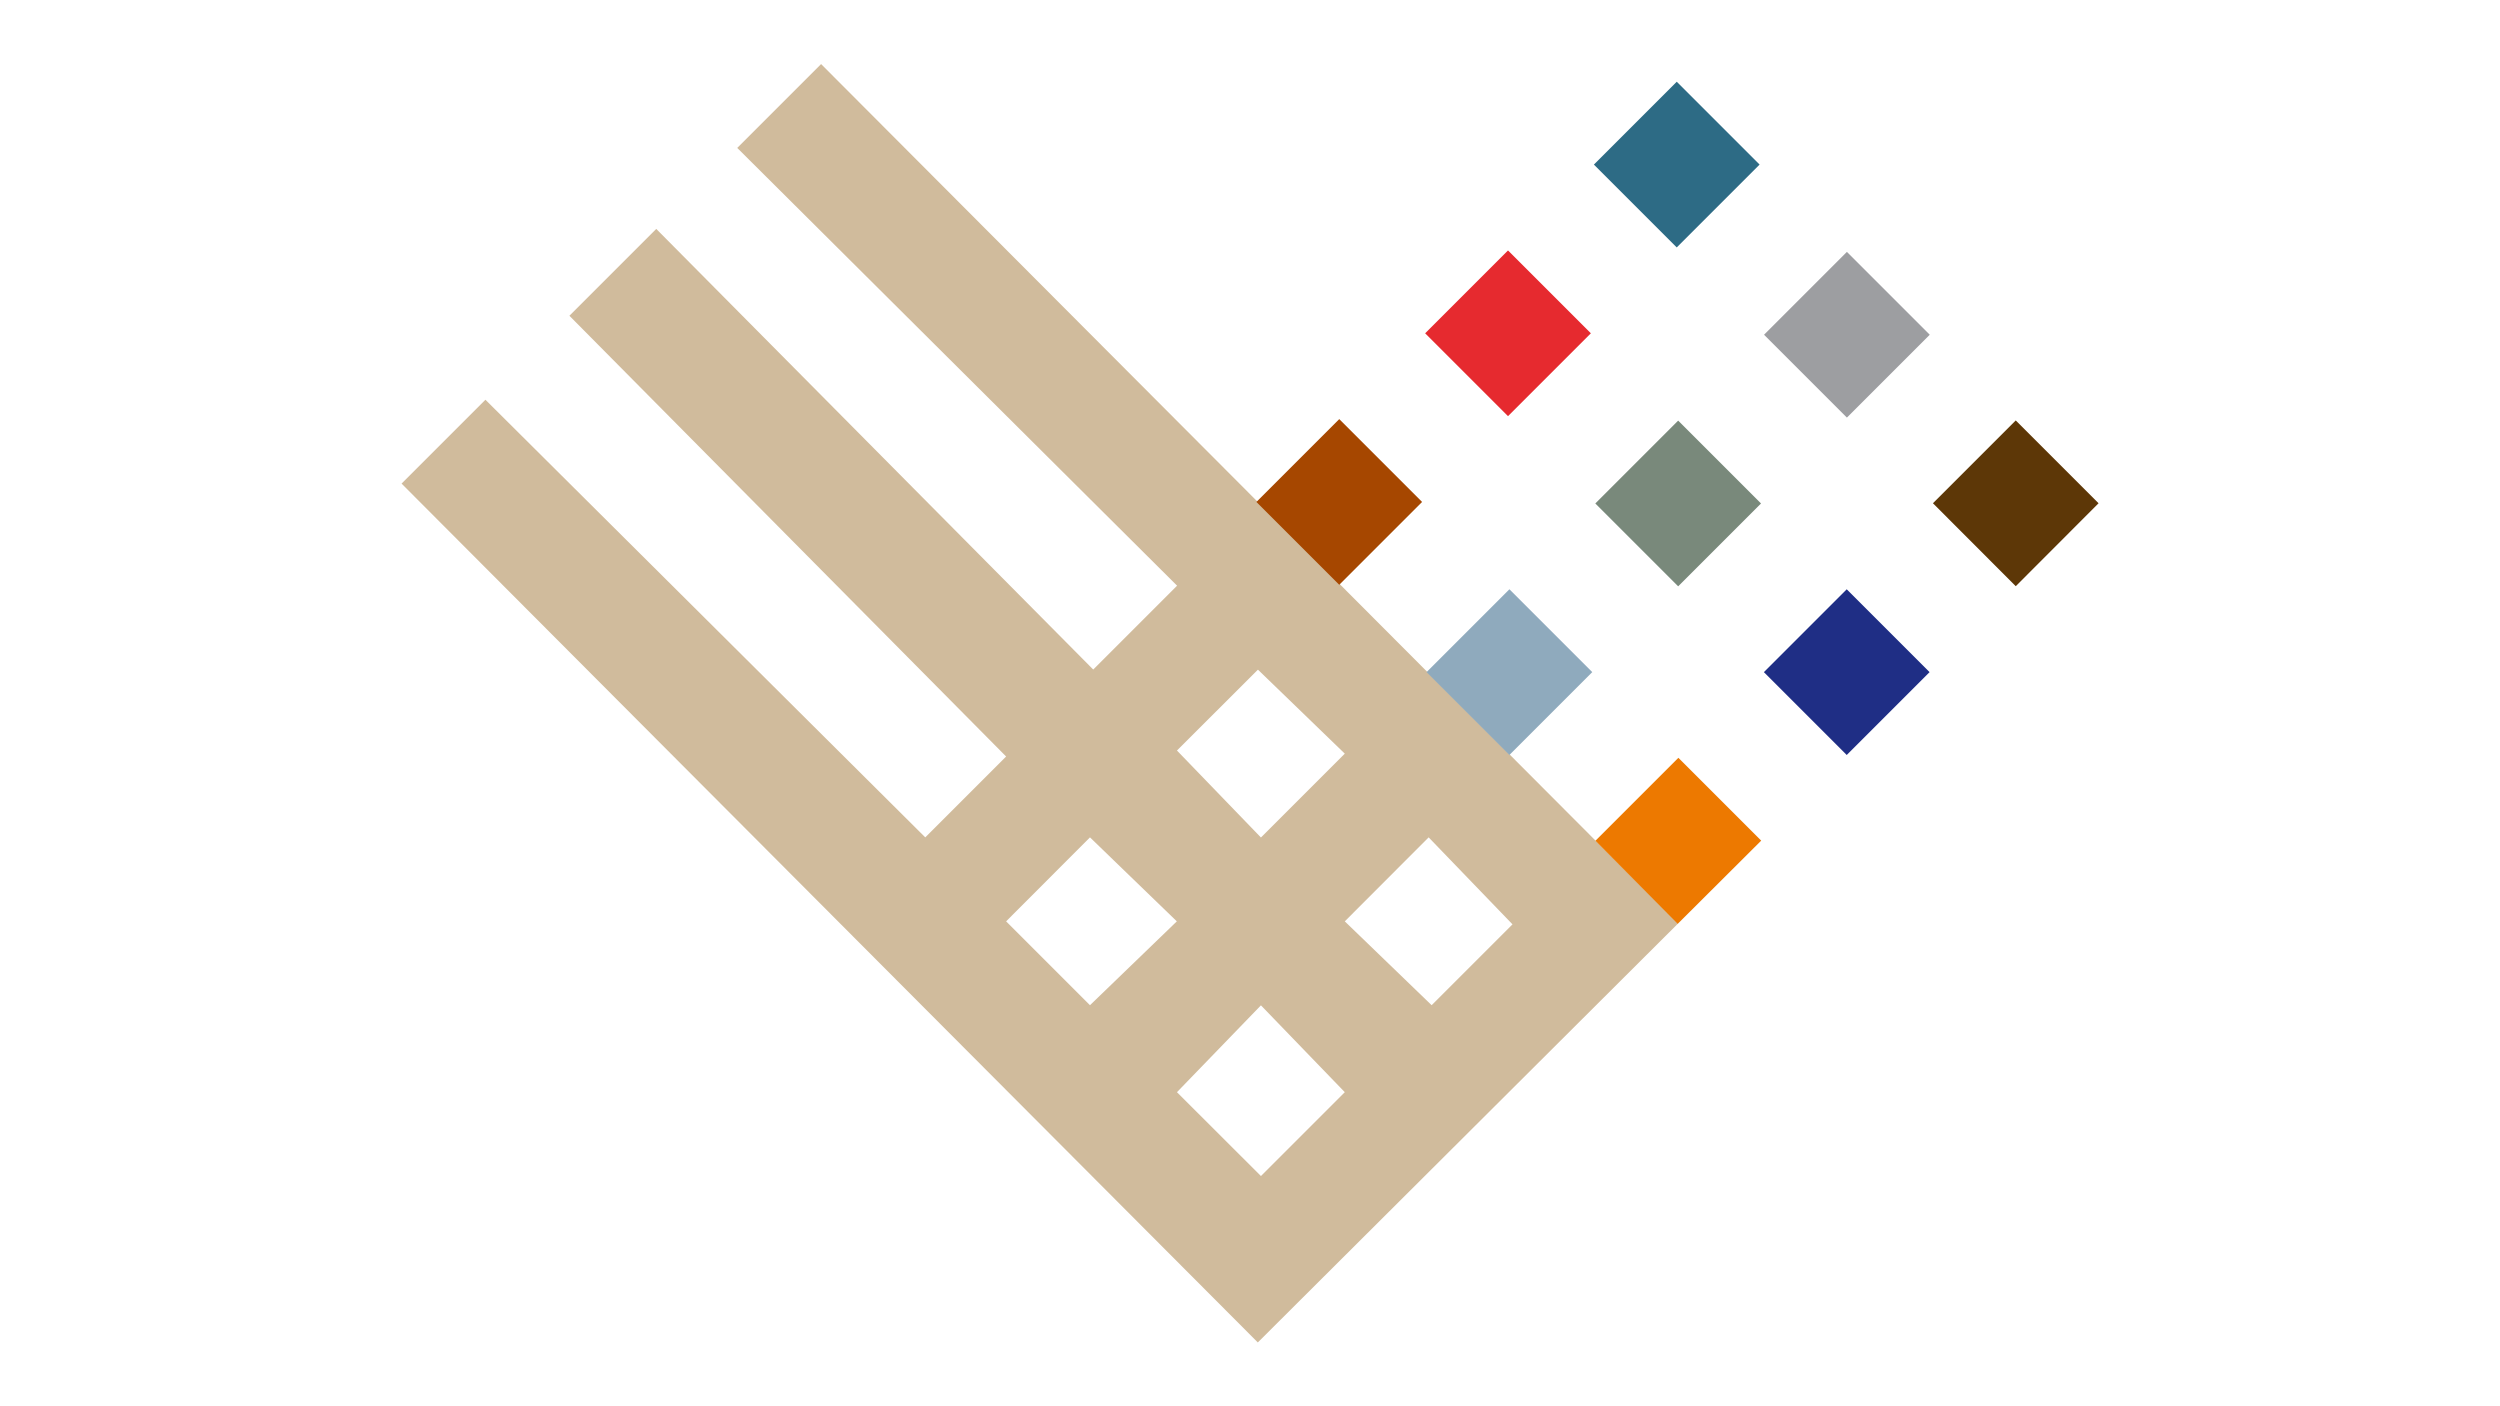 <?xml version="1.0" encoding="utf-8"?>
<!-- Generator: Adobe Illustrator 21.1.0, SVG Export Plug-In . SVG Version: 6.00 Build 0)  -->
<svg version="1.1" id="Calque_1" xmlns="http://www.w3.org/2000/svg" xmlns:xlink="http://www.w3.org/1999/xlink" x="0px" y="0px"
	 viewBox="0 0 1920 1080" style="enable-background:new 0 0 1920 1080;" xml:space="preserve">
<style type="text/css">
	.st0{fill:#D0BB9C;}
	.st1{fill:#A64700;}
	.st2{fill:#8FAABD;}
	.st3{fill:#ED7900;}
	.st4{fill:#E62A2F;}
	.st5{fill:#79897B;}
	.st6{fill:#1F2E85;}
	.st7{fill:#2D6B85;}
	.st8{fill:#9D9EA1;}
	.st9{fill:#5D3707;}
</style>
<path class="st0" d="M903.9,838.8l64.5-66.7l64.4,66.7l-64.4,64.4L903.9,838.8z M772.7,707.6l64.4-64.5l66.7,64.5l-66.7,64.4
	L772.7,707.6z M1032.8,707.6l64.4-64.5l64.4,66.8l-62.1,62.1L1032.8,707.6z M903.9,576.4l62.2-62.1l66.7,64.5l-64.4,64.4
	L903.9,576.4z M630.6,49.2l-64.4,64.4l337.8,336.2l-64.4,64.4L504,175.8l-66.7,66.7L772.7,581l-62.1,62.1L372.8,307l-64.4,64.4
	L966,1031l322.8-321.8L630.6,49.2z"/>
<rect x="983.7" y="340.4" transform="matrix(0.707 -0.707 0.707 0.707 28.773 840.315)" class="st1" width="90" height="90"/>
<rect x="1114.4" y="471.1" transform="matrix(0.707 -0.707 0.707 0.707 -25.356 971.003)" class="st2" width="90" height="90"/>
<polygon class="st3" points="1289,582 1352.6,645.6 1288.5,709.5 1225.3,645.7 "/>
<rect x="1113.3" y="210.9" transform="matrix(0.707 -0.707 0.707 0.707 158.313 893.972)" class="st4" width="90" height="90"/>
<rect x="1244" y="341.6" transform="matrix(0.707 -0.707 0.707 0.707 104.182 1024.657)" class="st5" width="90" height="90"/>
<rect x="1373.5" y="471.1" transform="matrix(0.707 -0.707 0.707 0.707 50.525 1154.199)" class="st6" width="90" height="90"/>
<rect x="1242.9" y="81.3" transform="matrix(0.707 -0.707 0.707 0.707 287.897 947.65)" class="st7" width="90" height="90"/>
<rect x="1373.6" y="212" transform="matrix(0.707 -0.707 0.707 0.707 233.766 1078.335)" class="st8" width="90" height="90"/>
<polygon class="st9" points="1484.5,386.5 1548.1,450.2 1611.7,386.5 1611.7,386.5 1548.1,322.9 "/>
</svg>
